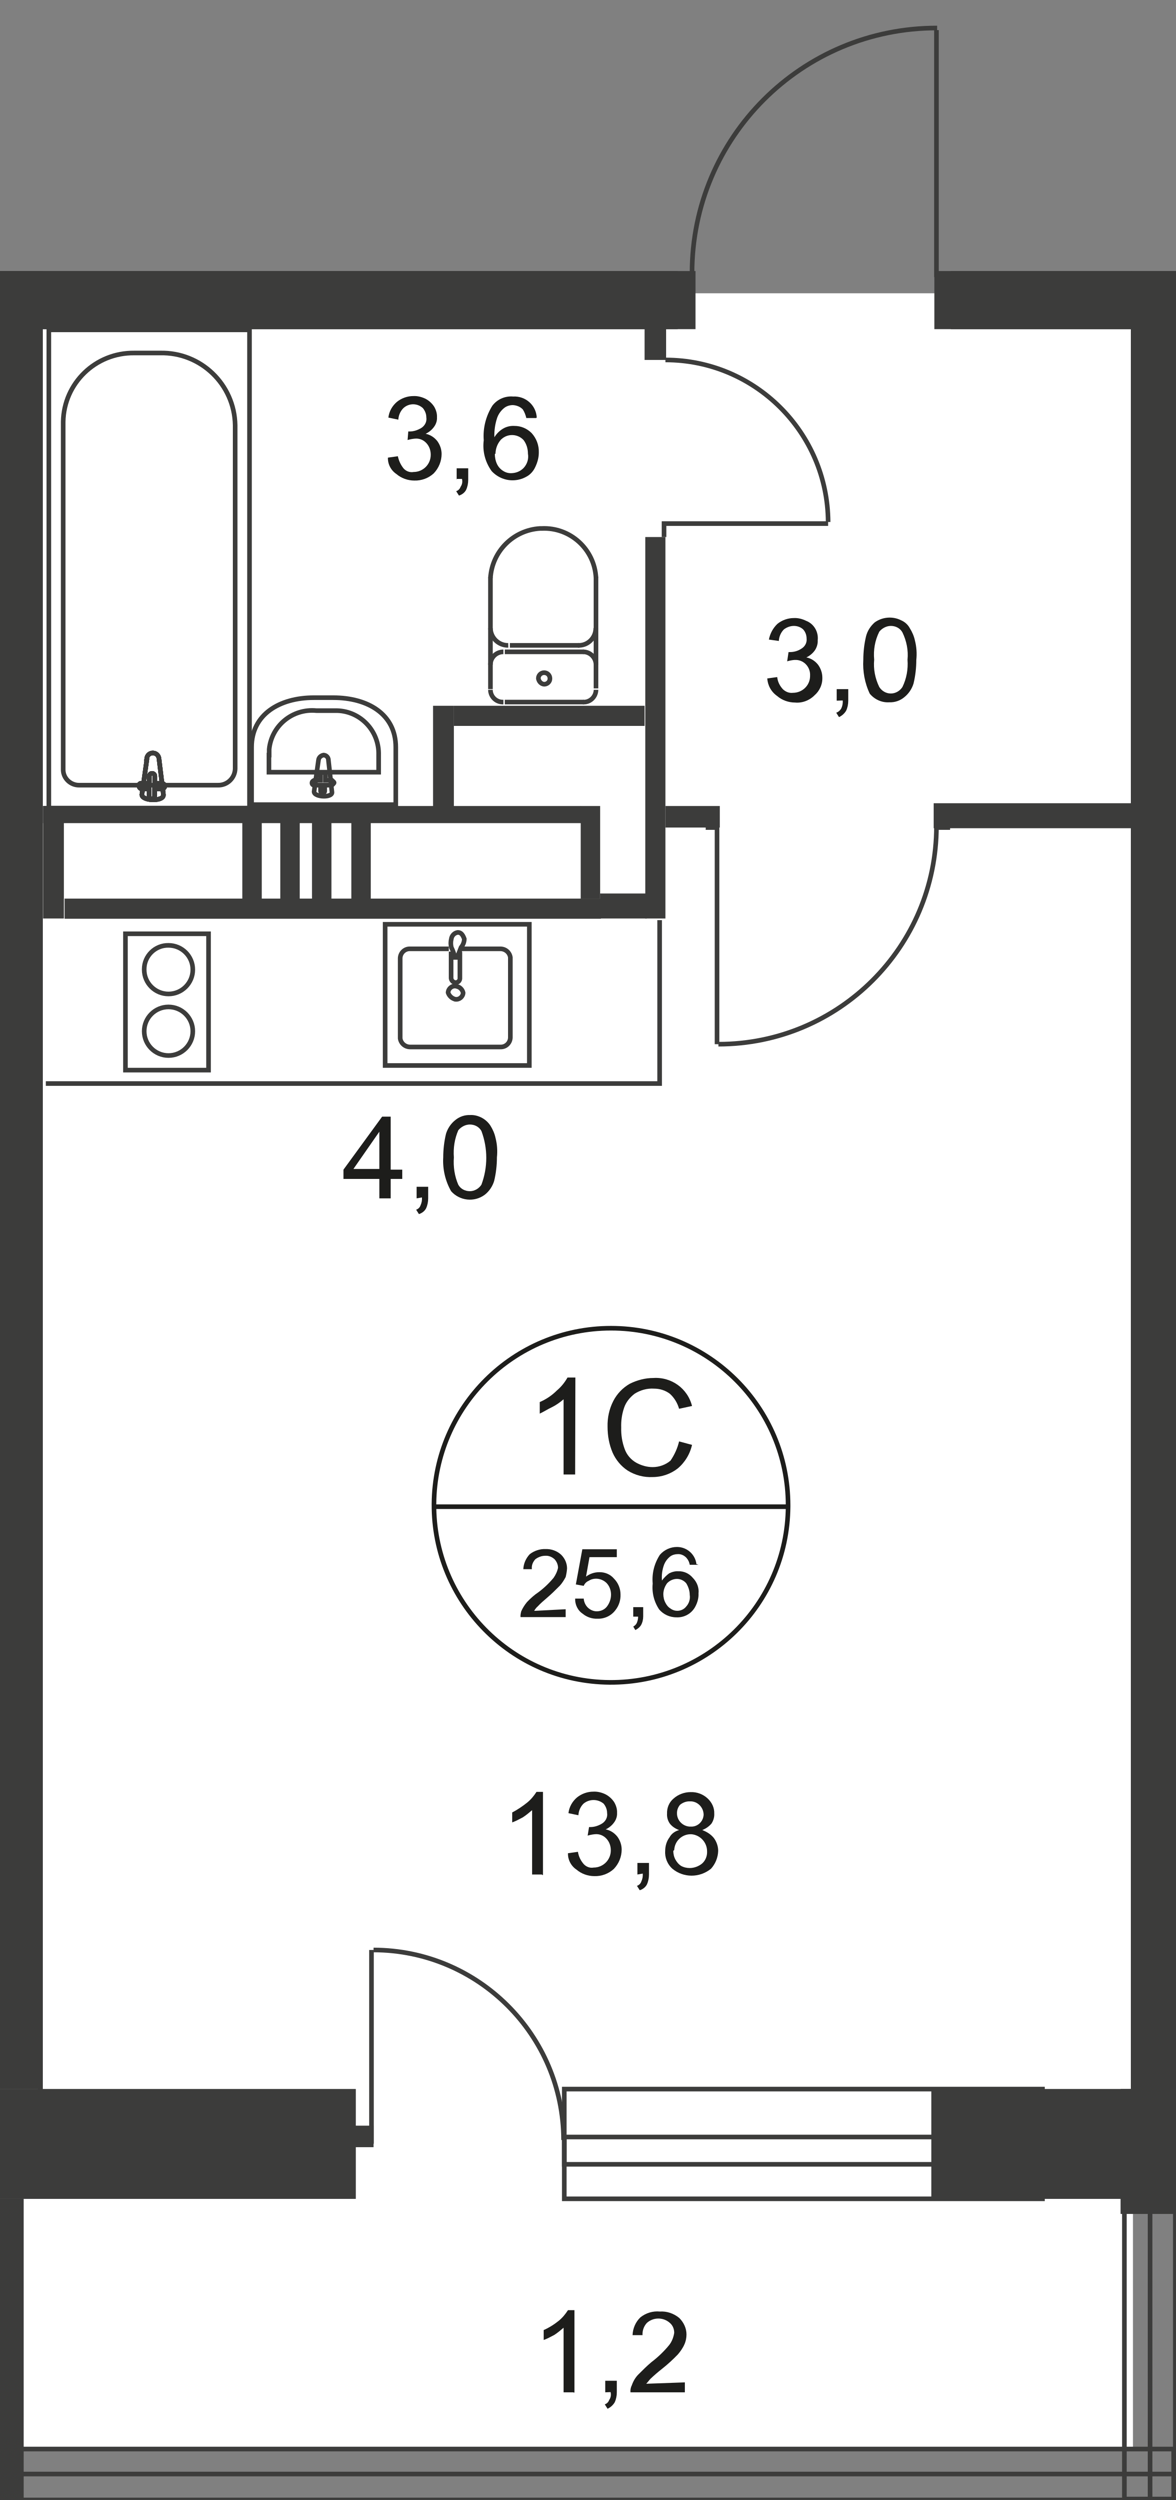 <?xml version="1.0" encoding="utf-8"?>
<!-- Generator: Adobe Illustrator 26.0.0, SVG Export Plug-In . SVG Version: 6.00 Build 0)  -->
<svg version="1.1" id="Слой_1" xmlns="http://www.w3.org/2000/svg" xmlns:xlink="http://www.w3.org/1999/xlink" x="0px" y="0px"
	 viewBox="0 0 508.1 1080" style="enable-background:new 0 0 508.1 1080;" xml:space="preserve">
<rect x="0" y="0" width="508.1" height="1080" fill="#808080" stroke="none"/>
<style type="text/css">
	.st0{clip-path:url(#SVGID_00000129915680882468020740000017781492619306276238_);}
	.st1{clip-path:url(#SVGID_00000036249985770031225760000002991180219647035060_);}
	.st2{clip-path:url(#SVGID_00000153707315156289928420000004501527801391485608_);}
	.st3{fill:#FFFFFF;}
	.st4{fill:none;stroke:#3C3C3B;stroke-width:2;stroke-miterlimit:10;}
	.st5{fill:none;stroke:#3C3C3B;stroke-width:2;stroke-linecap:round;stroke-linejoin:round;}
	.st6{clip-path:url(#SVGID_00000181076171135991597920000002934557163480530311_);}
	.st7{fill:none;stroke:#3C3C3B;stroke-width:2;stroke-miterlimit:22.93;}
	.st8{fill:#3C3C3B;}
	.st9{fill:none;}
	.st10{fill:#1D1D1B;}
	.st11{clip-path:url(#SVGID_00000029010390877531025340000004305261465216483511_);}
	.st12{fill:none;stroke:#1D1D1B;stroke-width:2;stroke-miterlimit:10;}
</style>
<g>
	<defs>
		<rect id="SVGID_1_" width="508.1" height="1080"/>
	</defs>
	<clipPath id="SVGID_00000090292754632486489870000002899615181258326202_">
		<use xlink:href="#SVGID_1_"  style="overflow:visible;"/>
	</clipPath>
	<g style="clip-path:url(#SVGID_00000090292754632486489870000002899615181258326202_);">
		<g id="Слой_1-2">
			<g>
				<defs>
					<polygon id="SVGID_00000045612722105070347240000011827507851221689020_" points="2380.9,-906.5 2380.9,654.9 2408.2,654.9 
						2408.2,970.3 1662.8,970.3 1662.8,1165.5 -3540.2,1165.5 -3540.2,708.5 -3517.9,708.5 -3517.9,-906.5 -1776.5,-906.5 
						-1776.5,-972.8 2259.8,-972.8 2259.8,-906.5 					"/>
				</defs>
				<clipPath id="SVGID_00000163767052701356991790000005750949192438785430_">
					<use xlink:href="#SVGID_00000045612722105070347240000011827507851221689020_"  style="overflow:visible;"/>
				</clipPath>
				<g style="clip-path:url(#SVGID_00000163767052701356991790000005750949192438785430_);">
					<g>
						<g>
							<defs>
								
									<rect id="SVGID_00000068650973041125671920000003541788322318660023_" x="-9812.3" y="-3951.6" width="19781.1" height="13974"/>
							</defs>
							<clipPath id="SVGID_00000066483680010108165060000004842028660330904995_">
								<use xlink:href="#SVGID_00000068650973041125671920000003541788322318660023_"  style="overflow:visible;"/>
							</clipPath>
							<g style="clip-path:url(#SVGID_00000066483680010108165060000004842028660330904995_);">
								<g>
									<rect x="-478.7" y="126.7" class="st3" width="968.2" height="930.7"/>
									<rect x="505.9" y="121.8" class="st3" width="887.9" height="780.7"/>
								</g>
							</g>
						</g>
						<rect x="243.8" y="902.5" class="st4" width="206.6" height="47.4"/>
						<rect x="243.8" y="923.2" class="st4" width="220" height="11.8"/>
						<rect x="485.8" y="933.1" class="st5" width="22" height="146.5"/>
						<line class="st5" x1="496.9" y1="933.1" x2="496.9" y2="1079.7"/>
						<rect x="-501.3" y="1058" class="st5" width="1008.4" height="22"/>
						<line class="st5" x1="507.2" y1="1068.8" x2="-501.3" y2="1068.8"/>
						<g>
							<defs>
								
									<rect id="SVGID_00000005961666420569782030000015490985249955499692_" x="-9812.3" y="-3951.6" width="19781.1" height="13974"/>
							</defs>
							<clipPath id="SVGID_00000035515848524518560320000016591201967465653929_">
								<use xlink:href="#SVGID_00000005961666420569782030000015490985249955499692_"  style="overflow:visible;"/>
							</clipPath>
							<g style="clip-path:url(#SVGID_00000035515848524518560320000016591201967465653929_);">
								<g>
									<rect x="21.1" y="142.5" class="st7" width="86.7" height="206.6"/>
									<path class="st7" d="M101.6,183.7v148.4c-0.1,4-3.4,7.2-7.4,7.1c0,0,0,0,0,0H34.1c-3.6,0-6.7-2.9-6.8-6.5V182.2
										c0.3-16.7,14-29.9,30.7-29.7h11.2C86.7,152.1,101.3,166,101.6,183.7C101.6,183.7,101.6,183.7,101.6,183.7z"/>
									<path class="st7" d="M63.5,327.8l-2.2,15.5c0,2.8,9.6,3.1,9.3,0l-1.9-15.5c-0.1-1.3-1.1-2.4-2.5-2.5
										c-1.4-0.1-2.6,0.9-2.8,2.3C63.5,327.6,63.5,327.7,63.5,327.8"/>
									<path class="st7" d="M63.5,327.8l-2.2,15.5c0,2.8,9.6,3.1,9.3,0l-1.9-15.5c-0.1-1.3-1.1-2.4-2.5-2.5
										c-1.4-0.1-2.6,0.9-2.8,2.3C63.5,327.6,63.5,327.7,63.5,327.8z"/>
									<path class="st7" d="M63.5,327.8l-2.2,15.5c0,2.8,9.6,3.1,9.3,0l-1.9-15.5c-0.1-1.3-1.1-2.4-2.5-2.5
										c-1.4-0.1-2.6,0.9-2.8,2.3C63.5,327.6,63.5,327.7,63.5,327.8z"/>
									<path class="st7" d="M63.5,327.8l-2.2,15.5c0,2.8,9.6,3.1,9.3,0l-1.9-15.5c-0.1-1.3-1.1-2.4-2.5-2.5
										c-1.4-0.1-2.6,0.9-2.8,2.3C63.5,327.6,63.5,327.7,63.5,327.8z"/>
									<path class="st7" d="M60.1,339.6L60.1,339.6c0,0.7,0.6,1.2,1.2,1.2h3.1v3.1c0,0.7,0.6,1.2,1.2,1.2c0.7,0,1.2-0.6,1.2-1.2
										c0,0,0,0,0,0v-3.1H70c0.7,0,1.2-0.6,1.2-1.2s-0.6-1.2-1.2-1.2h-3.1v-3.1c0-0.7-0.6-1.2-1.2-1.2c-0.7,0-1.2,0.6-1.2,1.2
										c0,0,0,0,0,0v3.1H61c-0.7,0-1.2,0.6-1.2,1.2"/>
									<path class="st7" d="M60.1,339.6L60.1,339.6c0,0.7,0.6,1.2,1.2,1.2h3.1v3.1c0,0.7,0.6,1.2,1.2,1.2c0.7,0,1.2-0.6,1.2-1.2
										c0,0,0,0,0,0v-3.1H70c0.7,0,1.2-0.6,1.2-1.2s-0.6-1.2-1.2-1.2h-3.1v-3.1c0-0.7-0.6-1.2-1.2-1.2c-0.7,0-1.2,0.6-1.2,1.2
										c0,0,0,0,0,0v3.1H61C60.4,338.3,60.1,338.9,60.1,339.6z"/>
									<path class="st7" d="M60.1,339.6L60.1,339.6c0,0.7,0.6,1.2,1.2,1.2h3.1v3.1c0,0.7,0.6,1.2,1.2,1.2c0.7,0,1.2-0.6,1.2-1.2
										c0,0,0,0,0,0v-3.1H70c0.7,0,1.2-0.6,1.2-1.2s-0.6-1.2-1.2-1.2h-3.1v-3.1c0-0.7-0.6-1.2-1.2-1.2c-0.7,0-1.2,0.6-1.2,1.2
										c0,0,0,0,0,0v3.1H61C60.4,338.3,60.1,338.9,60.1,339.6z"/>
									<path class="st7" d="M60.1,339.6L60.1,339.6c0,0.7,0.6,1.2,1.2,1.2h3.1v3.1c0,0.7,0.6,1.2,1.2,1.2c0.7,0,1.2-0.6,1.2-1.2
										c0,0,0,0,0,0v-3.1H70c0.7,0,1.2-0.6,1.2-1.2s-0.6-1.2-1.2-1.2h-3.1v-3.1c0-0.7-0.6-1.2-1.2-1.2c-0.7,0-1.2,0.6-1.2,1.2
										c0,0,0,0,0,0v3.1H61C60.4,338.3,60.1,338.9,60.1,339.6z"/>
									<path class="st7" d="M108.7,322.8v24.8H171v-24.8c0-14.3-12.1-21.4-27-21.4h-8.4C120.8,301.4,108.7,308.6,108.7,322.8z"/>
									<path class="st7" d="M116.2,326.2v7.4h47.4v-7.4c0.3-10.3-7.7-18.9-17.9-19.2c0,0,0,0,0,0h-9c-10.3-1-19.4,6.5-20.4,16.7
										V326.2z"/>
									<path class="st7" d="M137.6,328.4l-1.9,13.6c0,2.5,8.4,2.8,7.7,0l-1.5-13.6c0-1.2-0.9-2.1-2-2.2c0,0-0.1,0-0.1,0
										C138.6,326.4,137.7,327.3,137.6,328.4z"/>
									<path class="st7" d="M134.8,338.3L134.8,338.3c0,0.5,0.4,0.9,0.9,0.9h2.8v2.5c0,0.5,0.4,0.9,0.9,0.9l0,0
										c0.5,0,0.9-0.4,0.9-0.9l0,0v-2.5h2.8c0.6,0,0.9-0.6,1.2-0.9c0.3-0.3-0.6-0.9-0.9-1.2h-2.8v-2.5c0-0.5-0.4-0.9-0.9-0.9l0,0
										c-0.6,0-1.2,0.3-1.2,0.9l0,0v2.5h-2.8C135.1,337.4,134.8,337.7,134.8,338.3z"/>
									<path class="st7" d="M211.9,298c0,2.9,2.4,5.3,5.3,5.3c0.1,0,0.2,0,0.3,0l0,0"/>
									<line class="st7" x1="211.9" y1="297.7" x2="211.9" y2="249.4"/>
									<path class="st7" d="M257.5,249.7c-0.6-12.4-11.1-22-23.5-21.4c-0.2,0-0.5,0-0.7,0c-11.5,0.7-20.7,9.9-21.4,21.4"/>
									<line class="st7" x1="257.5" y1="249.1" x2="257.5" y2="297.4"/>
									<path class="st7" d="M251.9,303.3c2.9,0.2,5.4-2.1,5.6-5c0-0.1,0-0.2,0-0.3l0,0"/>
									<line class="st7" x1="252.2" y1="303.3" x2="218.1" y2="303.3"/>
									<path class="st7" d="M235.1,295.6c1.4,0,2.5-1.1,2.5-2.4c0,0,0,0,0-0.1l0,0c0-1.4-1.1-2.5-2.5-2.5c-1.4,0-2.5,1.1-2.5,2.5
										C232.8,294.4,233.8,295.5,235.1,295.6z"/>
									<path class="st7" d="M257.5,287.2c0-3.1-2.5-5.6-5.5-5.6c0,0,0,0-0.1,0l0,0"/>
									<line class="st7" x1="252.2" y1="281.6" x2="218.1" y2="281.6"/>
									<path class="st7" d="M217.5,281.6c-3.1,0-5.6,2.5-5.6,5.5c0,0,0,0,0,0.1"/>
									<path class="st7" d="M211.9,271.4c0.1,4.2,3.6,7.5,7.7,7.4l0,0"/>
									<line class="st7" x1="220.3" y1="278.8" x2="250.3" y2="278.8"/>
									<path class="st7" d="M249.7,278.8c4.1,0.2,7.5-3,7.7-7.1c0-0.1,0-0.3,0-0.4"/>
									<path class="st7" d="M199.5,409.9h16.7c2.2,0,4,1.6,4.3,3.7l0,0v34.7c-0.1,2.3-2,4.1-4.3,4c0,0,0,0,0,0h-39
										c-2.2,0-4-1.6-4.3-3.7l0,0v-34.7c0.1-2.3,2-4.1,4.3-4c0,0,0,0,0,0h16.7"/>
									<path class="st7" d="M193.6,428.8c0.1-1.7,1.6-3,3.3-2.8c0.1,0,0.3,0,0.4,0.1c1.4,0.3,2.5,1.4,2.8,2.8
										c-0.1,1.7-1.6,3-3.3,2.8c-0.1,0-0.3,0-0.4-0.1C195.1,431.2,194,430.1,193.6,428.8z"/>
									<path class="st7" d="M194.9,411.1v11.5c0.1,1,0.9,1.8,1.9,1.9c1,0,1.8-0.7,1.9-1.7c0,0,0-0.1,0-0.1l0,0v-11.5"/>
									<path class="st7" d="M199.2,409.3l-1.2,3.1v1.2h-1.5c0-0.3-0.3-0.9-0.3-1.2c-0.3-1.1-0.7-2.1-1.2-3.1
										c-0.3-1.2-0.3-2.5,0-3.7c0.2-1.4,1.3-2.6,2.8-2.8c1.5,0,2.2,1.2,2.8,2.8C200.6,406.9,200.1,408.2,199.2,409.3z"/>
									<rect x="166.4" y="399.3" class="st7" width="62.3" height="61"/>
									<polyline class="st7" points="19.8,468.1 285,468.1 285,397.5 									"/>
									<rect x="-6.5" y="896" class="st7" width="23.9" height="8.1"/>
									<path class="st7" d="M62.3,418.9c0,5.8,4.7,10.5,10.5,10.5s10.5-4.7,10.5-10.5c0-5.8-4.7-10.5-10.5-10.5c0,0,0,0,0,0
										c-5.8-0.1-10.5,4.6-10.5,10.3C62.3,418.7,62.3,418.8,62.3,418.9L62.3,418.9"/>
									<rect x="54.2" y="403.4" class="st7" width="35.9" height="58.9"/>
									<path class="st7" d="M62.3,445.5c0,5.8,4.7,10.5,10.5,10.5s10.5-4.7,10.5-10.5c0-5.8-4.7-10.5-10.5-10.5c0,0,0,0,0,0
										C67,435,62.3,439.7,62.3,445.5L62.3,445.5"/>
								</g>
							</g>
						</g>
						<rect x="-142.2" y="902.5" class="st8" width="295.9" height="47.4"/>
						<rect x="-8.1" y="117.1" class="st8" width="26.6" height="785.4"/>
						<rect x="-281.9" y="117.1" class="st8" width="582.4" height="25.1"/>
						<rect x="403.7" y="117.1" class="st8" width="85.2" height="25.1"/>
						<rect x="488.6" y="117.1" class="st8" width="23.2" height="785.4"/>
						<rect x="402.4" y="902.5" class="st8" width="163.9" height="47.4"/>
						<rect y="949.9" class="st8" width="10.2" height="130.1"/>
						<rect x="484.2" y="902.5" class="st8" width="81.2" height="53.9"/>
						<rect x="278.5" y="140.3" class="st8" width="9.3" height="15.2"/>
						<rect x="152.1" y="918.3" class="st8" width="9.3" height="9.3"/>
						<rect x="-142.2" y="902.5" class="st8" width="295.9" height="47.4"/>
						<rect x="-8.1" y="117.1" class="st8" width="26.6" height="785.4"/>
						<rect x="-281.9" y="117.1" class="st8" width="574.7" height="25.1"/>
						<rect x="410.8" y="117.1" class="st8" width="78.1" height="25.1"/>
						<rect x="488.6" y="117.1" class="st8" width="23.2" height="785.4"/>
						<rect x="402.4" y="902.5" class="st8" width="163.9" height="47.4"/>
						<rect y="949.9" class="st8" width="10.2" height="130.1"/>
						<rect x="484.2" y="902.5" class="st8" width="81.2" height="53.9"/>
						<rect x="104.7" y="353.5" class="st8" width="8.4" height="37.8"/>
						<rect x="121.1" y="353.5" class="st8" width="8.4" height="37.8"/>
						<rect x="134.8" y="353.5" class="st8" width="8.4" height="37.8"/>
						<rect x="151.8" y="353.5" class="st8" width="8.4" height="37.8"/>
						<rect x="18.6" y="348.2" class="st8" width="9" height="48.6"/>
						<rect x="27.9" y="388.2" class="st8" width="231.7" height="8.7"/>
						<rect x="250.9" y="348.2" class="st8" width="8.4" height="40"/>
						<rect x="18.6" y="348.2" class="st8" width="232.4" height="7.4"/>
						<rect x="187.1" y="304.9" class="st8" width="9" height="45.9"/>
						<rect x="196.1" y="304.9" class="st8" width="82.4" height="8.7"/>
						<rect x="278.8" y="232" class="st8" width="8.7" height="164.8"/>
						<rect x="287.5" y="348.2" class="st8" width="23.5" height="9.3"/>
						<rect x="259.3" y="386" class="st8" width="20.1" height="10.8"/>
						<rect x="403.4" y="347" class="st8" width="87.7" height="10.8"/>
						<path class="st7" d="M243.5,924.5c-0.1-45.3-36.8-82-82.1-82.1"/>
						<polyline class="st7" points="160.5,842.4 160.5,925.1 154.6,925.1 						"/>
						<path class="st7" d="M404.9,12.1C346.4,12,299,59.4,299,117.9c0,0,0,0.1,0,0.1l0,0"/>
						<polyline class="st7" points="404.6,13 404.6,118.7 410.5,118.7 						"/>
						<path class="st7" d="M310.4,451.1c52,0,94.2-42.1,94.2-94.1c0,0,0,0,0-0.1"/>
						<polyline class="st7" points="309.8,451.1 309.8,357.5 304.9,357.5 						"/>
						<line class="st7" x1="410.5" y1="357.5" x2="404.6" y2="357.5"/>
						<polyline class="st7" points="357.8,226.2 286.9,226.2 286.9,232 						"/>
						<path class="st7" d="M357.8,225.5c-0.2-38.7-31.6-70-70.3-70"/>
						<path class="st9" d="M-9812.3-3951.6v13974H9968.8v-13974H-9812.3z M-3464.3,1046.2c-0.4,4.9-3,9.3-7.1,12.1
							c-1,34.1-3.9,68.1-8.7,101.9l0,0c-0.3,1.2-0.3,2.8-0.6,4c-2.5,18-29.7,12.4-30.4-4c-1.9-53,7.4-106,4.3-158.9
							c-4.4-3.6-5.9-9.6-3.7-14.9c-1.9,5.6-0.3,0.3-0.3-3.1c0-7.4,4.6-12.4,11.5-14.9l2.2-0.9c6-2.2,12.7,0.1,16.1,5.6
							c2.5,2.1,4.4,4.7,5.6,7.7C-3466.7,1001.5-3462.9,1023.9-3464.3,1046.2L-3464.3,1046.2z"/>
						<g>
							<path class="st10" d="M248.5,637h-5v-32.5c-1.5,1.3-3.2,2.5-5,3.4c-1.9,0.9-3.4,1.9-5.3,2.8v-5c2.8-1.2,5.3-2.9,7.4-5
								c1.9-1.6,3.4-3.5,4.6-5.6h3.4L248.5,637z"/>
							<path class="st10" d="M293.4,622.7l5.6,1.5c-0.9,4-3.1,7.6-6.2,10.2c-3.1,2.4-6.9,3.7-10.8,3.7c-3.8,0.2-7.6-0.8-10.8-2.8
								c-2.9-1.9-5.1-4.6-6.5-7.7c-1.5-3.5-2.2-7.3-2.2-11.2c-0.1-3.9,0.7-7.7,2.5-11.2c1.6-3.1,4.1-5.7,7.1-7.4
								c3.2-1.6,6.7-2.5,10.2-2.5c7.8-0.5,14.8,4.5,16.7,12.1l-5.6,1.2c-0.7-2.5-2.1-4.8-4-6.5c-2-1.5-4.4-2.2-6.8-2.2
								c-2.9-0.2-5.9,0.6-8.4,2.2c-2.1,1.6-3.8,3.7-4.6,6.2c-0.9,2.7-1.3,5.5-1.2,8.4c-0.1,3.2,0.4,6.3,1.5,9.3
								c0.9,2.5,2.7,4.6,5,5.9c2.2,1.2,4.6,1.9,7.1,1.9c2.8,0,5.6-1,7.7-2.8C291.4,628.5,292.7,625.7,293.4,622.7z"/>
						</g>
						<g>
							<path class="st10" d="M244.4,695.2v3.4h-19.5c-0.1-0.8,0.1-1.7,0.3-2.5c0.6-1.4,1.5-2.8,2.5-4c1.5-1.6,3.2-3.1,5-4.3
								c2.4-1.8,4.6-3.9,6.5-6.2c0.9-1.3,1.6-2.8,1.9-4.3c0-1.4-0.6-2.7-1.5-3.7c-1.1-1-2.5-1.6-4-1.5c-1.6,0-3.1,0.6-4.3,1.5
								c-1.1,1.2-1.7,2.7-1.5,4.3h-3.7c0.1-2.4,1.1-4.7,2.8-6.5c2-1.5,4.4-2.3,6.8-2.2c2.5-0.1,5,0.8,6.8,2.5
								c1.6,1.6,2.5,3.7,2.5,5.9c-0.1,1.3-0.3,2.5-0.6,3.7c-0.7,1.3-1.5,2.6-2.5,3.7c-1.9,1.9-3.7,3.7-5.6,5.3
								c-1.4,1.2-2.8,2.4-4,3.7c-0.6,0.5-1.1,1.2-1.5,1.9L244.4,695.2z"/>
							<path class="st10" d="M248.5,690.6h3.7c0.1,1.5,0.8,3,1.9,4c1,0.9,2.3,1.5,3.7,1.5c1.6,0,3.2-0.6,4.3-1.9
								c1.2-1.5,1.9-3.4,1.9-5.3c0-1.8-0.6-3.6-1.9-5c-1.2-1.2-2.9-1.9-4.6-1.9c-1.1,0-2.2,0.3-3.1,0.9c-1,0.4-1.8,1.2-2.2,2.2
								l-3.4-0.6l2.8-15.2h14.9v3.4h-11.8l-1.5,8.4c1.6-1.2,3.6-1.9,5.6-1.9c2.5-0.1,4.9,0.9,6.5,2.8c1.8,1.8,2.8,4.3,2.8,6.8
								c0.1,2.5-0.7,4.9-2.2,6.8c-1.8,2.4-4.7,3.8-7.7,3.7c-2.4,0.1-4.7-0.7-6.5-2.2C249.6,695.7,248.4,693.2,248.5,690.6z"/>
							<path class="st10" d="M273.6,698.3v-4h4.3v4c0,1.3-0.3,2.6-0.9,3.7c-0.6,1-1.5,1.7-2.5,2.2l-0.9-1.5c0.7-0.4,1.2-0.9,1.5-1.5
								c0.4-0.9,0.6-1.8,0.6-2.8H273.6z"/>
							<path class="st10" d="M301.8,676H298c-0.2-1.2-0.7-2.2-1.5-3.1c-1-1-2.3-1.6-3.7-1.5c-1.1,0-2.2,0.3-3.1,0.9
								c-1.3,1-2.2,2.2-2.8,3.7c-0.8,2.2-1.1,4.5-0.9,6.8c0.9-1.2,1.9-2.2,3.1-3.1c1.2-0.6,2.6-1,4-0.9c2.4-0.1,4.7,1,6.2,2.8
								c1.8,1.8,2.8,4.3,2.5,6.8c0.1,1.8-0.4,3.7-1.2,5.3c-1.5,3.2-4.8,5.2-8.4,5c-2.9,0-5.6-1.3-7.4-3.4c-2.2-3.3-3.2-7.2-2.8-11.2
								c-0.4-4.4,0.7-8.7,3.1-12.4c1.9-2.2,4.6-3.4,7.4-3.4c4.3,0,7.9,3.2,8.4,7.4L301.8,676z M286.6,688.7c0,1.3,0.3,2.6,0.9,3.7
								c0.5,1,1.2,1.9,2.2,2.5c2.1,1.6,5.2,1.2,6.8-0.9c1.2-1.3,1.8-3.2,1.5-5c0-1.8-0.6-3.5-1.5-5c-1-1.2-2.5-1.9-4-1.9
								c-1.6,0-3.2,0.7-4.3,1.9C287.2,685.4,286.6,687,286.6,688.7L286.6,688.7z"/>
						</g>
						<g>
							<path class="st10" d="M234.2,809.8h-4.3V782c-1.3,1.1-2.6,2.2-4,3.1c-1.5,0.8-3,1.6-4.6,2.2v-4.3c2.3-1.2,4.5-2.7,6.5-4.3
								c1.6-1.3,2.9-2.9,4-4.6h2.8v35.9H234.2z"/>
							<path class="st10" d="M245.4,800.6l4.3-0.6c0.3,2,1.2,3.8,2.5,5.3c1.1,1.2,2.7,1.8,4.3,1.5c4.1,0,7.4-3.3,7.4-7.4
								c0,0,0,0,0-0.1c0-1.8-0.6-3.6-1.9-5c-1.3-1.4-3.1-2.1-5-1.9c-1.1,0.1-2.1,0.3-3.1,0.6l0.6-3.7h0.6c1.8,0,3.5-0.6,5-1.5
								c1.6-1,2.5-2.8,2.2-4.6c0-1.5-0.6-2.9-1.5-4c-2.5-2.1-6.2-2.1-8.7,0c-1.3,1.3-2.1,3.1-2.2,5l-4.3-0.9
								c0.3-2.7,1.7-5.1,3.7-6.8c2-1.6,4.5-2.5,7.1-2.5c1.8-0.1,3.7,0.4,5.3,1.2c1.5,0.8,2.8,2,3.7,3.4c0.8,1.4,1.3,3,1.2,4.6
								c0.1,1.4-0.4,2.9-1.2,4c-0.9,1.3-2.2,2.4-3.7,3.1c2,0.4,3.7,1.5,5,3.1c1.2,1.6,1.9,3.6,1.9,5.6c0,3.1-1.2,6.1-3.4,8.4
								c-2.3,2.1-5.3,3.2-8.4,3.1c-2.8,0-5.6-1-7.7-2.8C246.7,806.1,245.3,803.4,245.4,800.6z"/>
							<path class="st10" d="M275.4,809.8v-5h5v5c0,1.5-0.3,3-0.9,4.3c-0.6,1.2-1.8,2.1-3.1,2.5l-1.2-1.9c0.9-0.3,1.6-1,1.9-1.9
								c0.5-1.1,0.7-2.2,0.6-3.4L275.4,809.8z"/>
							<path class="st10" d="M293.4,790.6c-1.6-0.6-3-1.5-4-2.8c-0.9-1.3-1.3-2.8-1.2-4.3c-0.1-2.5,0.9-4.9,2.8-6.5
								c2-1.8,4.7-2.8,7.4-2.8c2.7-0.1,5.4,0.9,7.4,2.8c1.8,1.7,2.9,4,2.8,6.5c0.1,1.5-0.4,3.1-1.2,4.3c-1.1,1.3-2.5,2.2-4,2.8
								c1.9,0.7,3.7,1.8,5,3.4c1.2,1.6,1.9,3.6,1.9,5.6c-0.1,2.9-1.2,5.6-3.1,7.7c-4.9,4-11.9,4-16.7,0c-2.2-2-3.3-4.8-3.1-7.7
								c0-2.1,0.6-4.2,1.9-5.9C290.1,792.2,291.6,791.1,293.4,790.6z M290.9,799.6c0,1.3,0.3,2.6,0.9,3.7c0.6,1.1,1.4,2.1,2.5,2.8
								c1.1,0.6,2.4,0.9,3.7,0.9c1.9,0,3.8-0.7,5.3-1.9c1.5-1.3,2.3-3.3,2.2-5.3c0-3.9-3-7.1-6.8-7.4h-0.3c-3.8,0-6.9,3-7.1,6.8
								C291.2,799.3,290.9,799.6,290.9,799.6z M292.5,783.2c-0.1,3,2.2,5.6,5.3,5.9h0.6c2.9,0.2,5.4-2.1,5.6-5c0-0.1,0-0.2,0-0.3
								l0,0c-0.1-3.1-2.7-5.7-5.8-5.6c-0.1,0-0.3,0-0.4,0c-1.5,0-2.9,0.6-4,1.5C292.9,780.8,292.5,782,292.5,783.2z"/>
						</g>
						<g>
							<path class="st10" d="M331.5,293.1l4.3-0.6c0.2,2,1.1,3.8,2.5,5.3c1.2,1.1,2.7,1.7,4.3,1.5c4,0,7.3-3.1,7.4-7.1v-0.3
								c0.2-3.5-2.4-6.6-5.9-6.8c-0.3,0-0.6,0-0.9,0c-1.1,0.1-2.1,0.3-3.1,0.6l0.6-4h0.6c1.8,0,3.5-0.5,5-1.5
								c1.5-0.9,2.4-2.6,2.2-4.3c0-1.5-0.5-2.9-1.5-4c-1.1-1-2.5-1.5-4-1.5c-1.6,0-3.1,0.6-4.3,1.5c-1.3,1.3-2.1,3.1-2.2,5l-4.3-0.6
								c0.5-2.6,1.8-5,3.7-6.8c2-1.6,4.5-2.5,7.1-2.5c1.8-0.1,3.7,0.4,5.3,1.2c3.4,1.3,5.4,4.8,5,8.4c0.1,1.5-0.4,3.1-1.2,4.3
								c-0.9,1.3-2.2,2.4-3.7,3.1c2,0.4,3.7,1.5,5,3.1c1.2,1.6,1.9,3.6,1.9,5.6c0.1,3-1.2,5.8-3.4,7.7c-2.2,2.2-5.3,3.4-8.4,3.1
								c-2.8,0-5.6-1-7.7-2.8C333.1,298.8,331.7,296,331.5,293.1z"/>
							<path class="st10" d="M361.5,302.7v-5h5v5c0,1.5-0.3,3-0.9,4.3c-0.7,1.2-1.8,2.2-3.1,2.8l-1.2-1.9c0.9-0.3,1.7-1,2.2-1.9
								c0.5-1.1,0.7-2.2,0.6-3.4L361.5,302.7z"/>
							<path class="st10" d="M373,285c0-3.4,0.4-6.9,1.2-10.2c0.6-2.3,1.9-4.3,3.7-5.9c3.3-2.4,7.8-2.8,11.5-0.9
								c1.6,0.7,2.9,1.9,3.7,3.4c1,1.6,1.8,3.4,2.2,5.3c0.7,2.7,0.9,5.6,0.6,8.4c0,3.4-0.4,6.9-1.2,10.2c-0.7,2.3-2.1,4.4-4,5.9
								c-1.8,1.5-4.1,2.3-6.5,2.2c-3.2,0.2-6.3-1.2-8.4-3.7C373.6,295.1,372.7,290,373,285z M377.7,285c-0.4,4,0.4,8.1,2.2,11.8
								c1.1,1.7,2.9,2.8,5,2.8c2,0,3.9-1.1,5-2.8c1.8-3.7,2.5-7.7,2.2-11.8c0.4-4-0.4-8.1-2.2-11.8c-1-1.8-2.9-2.8-5-2.8
								c-1.9,0-3.8,1-5,2.5C378,276.7,377.3,280.9,377.7,285z"/>
						</g>
						<g>
							<path class="st10" d="M167.6,197.7l4.3-0.6c0.4,1.9,1.2,3.7,2.5,5.3c1.1,1.2,2.7,1.8,4.3,1.5c4.1,0,7.4-3.3,7.4-7.4
								c0,0,0,0,0-0.1c0-1.8-0.6-3.6-1.9-5c-1.3-1.4-3.1-2.1-5-1.9c-1.1,0.1-2.1,0.3-3.1,0.6l0.3-3.7h0.6c1.8,0,3.5-0.6,5-1.5
								c1.6-1,2.5-2.8,2.2-4.6c0-1.5-0.6-2.9-1.5-4c-2.4-2.2-6-2.2-8.4,0c-1.3,1.3-2.1,3.1-2.2,5l-4.3-0.9c0.3-2.7,1.7-5.1,3.7-6.8
								c2-1.6,4.5-2.5,7.1-2.5c1.8-0.1,3.7,0.4,5.3,1.2c1.5,0.8,2.8,2,3.7,3.4c0.8,1.4,1.3,3,1.2,4.6c0.1,1.4-0.4,2.9-1.2,4
								c-0.9,1.3-2.2,2.4-3.7,3.1c2,0.4,3.7,1.5,5,3.1c1.2,1.6,1.9,3.6,1.9,5.6c0,3.1-1.2,6.1-3.4,8.4c-2.3,2.1-5.3,3.2-8.4,3.1
								c-2.8,0-5.6-1-7.7-2.8C168.9,203.2,167.5,200.5,167.6,197.7z"/>
							<path class="st10" d="M197.3,207.3v-5h5v5c0,1.5-0.3,3-0.9,4.3c-0.6,1.2-1.8,2.1-3.1,2.5l-1.2-1.9c0.9-0.3,1.6-1,1.9-1.9
								c0.7-1,0.9-2.2,0.6-3.4h-2.2L197.3,207.3z"/>
							<path class="st10" d="M231.7,180.6h-4.3c-0.3-1.3-0.8-2.6-1.5-3.7c-1.1-1.2-2.7-1.8-4.3-1.9c-1.3,0-2.7,0.4-3.7,1.2
								c-1.4,1.1-2.5,2.6-3.1,4.3c-0.9,2.7-1.3,5.5-1.2,8.4c0.9-1.5,2.2-2.8,3.7-3.7c1.5-0.9,3.2-1.3,5-1.2c2.8,0,5.4,1.1,7.4,3.1
								c2.1,2.3,3.2,5.3,3.1,8.4c0,2.2-0.6,4.3-1.5,6.2c-0.8,1.8-2.2,3.4-4,4.3c-1.8,1-3.8,1.5-5.9,1.5c-3.4,0-6.7-1.5-9-4
								c-2.8-3.9-4-8.6-3.4-13.3c-0.4-5.2,0.9-10.4,3.7-14.9c2.1-2.8,5.5-4.3,9-4c5.3-0.3,9.9,3.7,10.2,9L231.7,180.6z M213.8,196.1
								c0,1.5,0.3,3,0.9,4.3c0.6,1.3,1.6,2.4,2.8,3.1c1.1,0.7,2.4,1,3.7,0.9c1.9-0.1,3.6-0.8,5-2.2c1.6-1.7,2.3-4,1.9-6.2
								c0-2.1-0.6-4.2-1.9-5.9c-2.5-2.7-6.8-2.9-9.5-0.4c-0.1,0.1-0.3,0.2-0.4,0.4c-1.3,1.5-2,3.3-2.2,5.3v0.6L213.8,196.1z"/>
						</g>
						<g>
							<path class="st10" d="M163.9,517.7v-8.4h-15.5v-4l16.7-22.9h3.7v22.9h5v4h-5v8.4H163.9z M163.9,505v-16.1L152.7,505H163.9z"
								/>
							<path class="st10" d="M180,517.7v-5h5v5c0,1.5-0.3,3-0.9,4.3c-0.6,1.2-1.8,2.1-3.1,2.5l-1.2-1.9c0.9-0.3,1.6-1,1.9-1.9
								c0.5-1.1,0.7-2.2,0.6-3.4L180,517.7z"/>
							<path class="st10" d="M191.5,500c0-3.4,0.4-6.9,1.2-10.2c0.7-2.3,2.1-4.4,4-5.9c1.8-1.5,4.1-2.3,6.5-2.2
								c1.7-0.1,3.5,0.4,5,1.2c1.5,0.8,2.8,2,3.7,3.4c1,1.6,1.8,3.4,2.2,5.3c0.7,2.7,0.9,5.6,0.6,8.4c0,3.4-0.4,6.9-1.2,10.2
								c-0.7,2.3-2.1,4.4-4,5.9c-4.5,3.4-10.9,2.7-14.6-1.5C192.4,510.2,191.2,505.1,191.5,500z M196.1,500c-0.3,4,0.3,8.1,1.9,11.8
								c1,1.8,2.9,2.8,5,2.8c2,0,3.9-1.1,5-2.8c2.8-7.5,2.8-15.7,0-23.2c-1-1.8-2.9-2.8-5-2.8c-1.9,0-3.8,1-5,2.5
								C196.4,492,195.8,496,196.1,500z"/>
						</g>
						<g>
							<path class="st10" d="M247.8,1033.5h-4.3v-27.9c-1.3,1.1-2.6,2.2-4,3.1c-1.5,0.8-3,1.6-4.6,2.2v-4.3c2.3-1,4.5-2.4,6.5-4
								c1.6-1.3,2.9-2.9,4-4.6h2.8v35.6H247.8z"/>
							<path class="st10" d="M261.5,1033.5v-5h5v5c0,1.5-0.3,3-0.9,4.3c-0.7,1.2-1.8,2.2-3.1,2.8l-1.2-1.9c0.9-0.3,1.6-1,1.9-1.9
								c0.7-1,0.9-2.2,0.6-3.4L261.5,1033.5z"/>
							<path class="st10" d="M295.9,1029.2v4.3h-23.5c-0.1-1.1,0.1-2.1,0.6-3.1c0.6-1.7,1.5-3.3,2.8-4.6c1.9-1.9,3.7-3.7,5.6-5.3
								c2.9-2.2,5.5-4.7,7.7-7.4c1.2-1.5,1.9-3.4,2.2-5.3c0-1.6-0.6-3.2-1.9-4.3c-2.8-2.5-7.1-2.5-9.9,0c-1.3,1.4-2,3.3-1.9,5.3
								h-4.3c0.1-2.9,1.3-5.7,3.4-7.7c2.4-1.9,5.4-2.8,8.4-2.5c3-0.2,6,0.8,8.4,2.8c1.9,1.9,3.1,4.4,3.1,7.1c0,1.5-0.3,3-0.9,4.3
								c-0.7,1.6-1.7,3-2.8,4.3c-2.1,2.2-4.4,4.3-6.8,6.2c-1.9,1.5-3.4,2.8-5,4.3c-0.6,0.6-1.2,1.5-1.9,2.2L295.9,1029.2z"/>
						</g>
						<g>
							<defs>
								
									<rect id="SVGID_00000165916237667012728250000014541897571225469577_" x="-9812.3" y="-3951.6" width="19781.1" height="13974"/>
							</defs>
							<clipPath id="SVGID_00000119119327438996990790000011361626630664605328_">
								<use xlink:href="#SVGID_00000165916237667012728250000014541897571225469577_"  style="overflow:visible;"/>
							</clipPath>
							<g style="clip-path:url(#SVGID_00000119119327438996990790000011361626630664605328_);">
								<g>
									<path class="st12" d="M340.5,650.9c-0.3,42.3-34.9,76.2-77.1,75.9c-42.3-0.3-76.2-34.9-75.9-77.1
										c0.3-42,34.5-75.9,76.5-75.9c42.2,0,76.5,34.2,76.5,76.5C340.5,650.5,340.5,650.7,340.5,650.9z"/>
									<line class="st12" x1="186.8" y1="650.9" x2="341.1" y2="650.9"/>
								</g>
							</g>
						</g>
					</g>
				</g>
			</g>
		</g>
	</g>
</g>
</svg>
